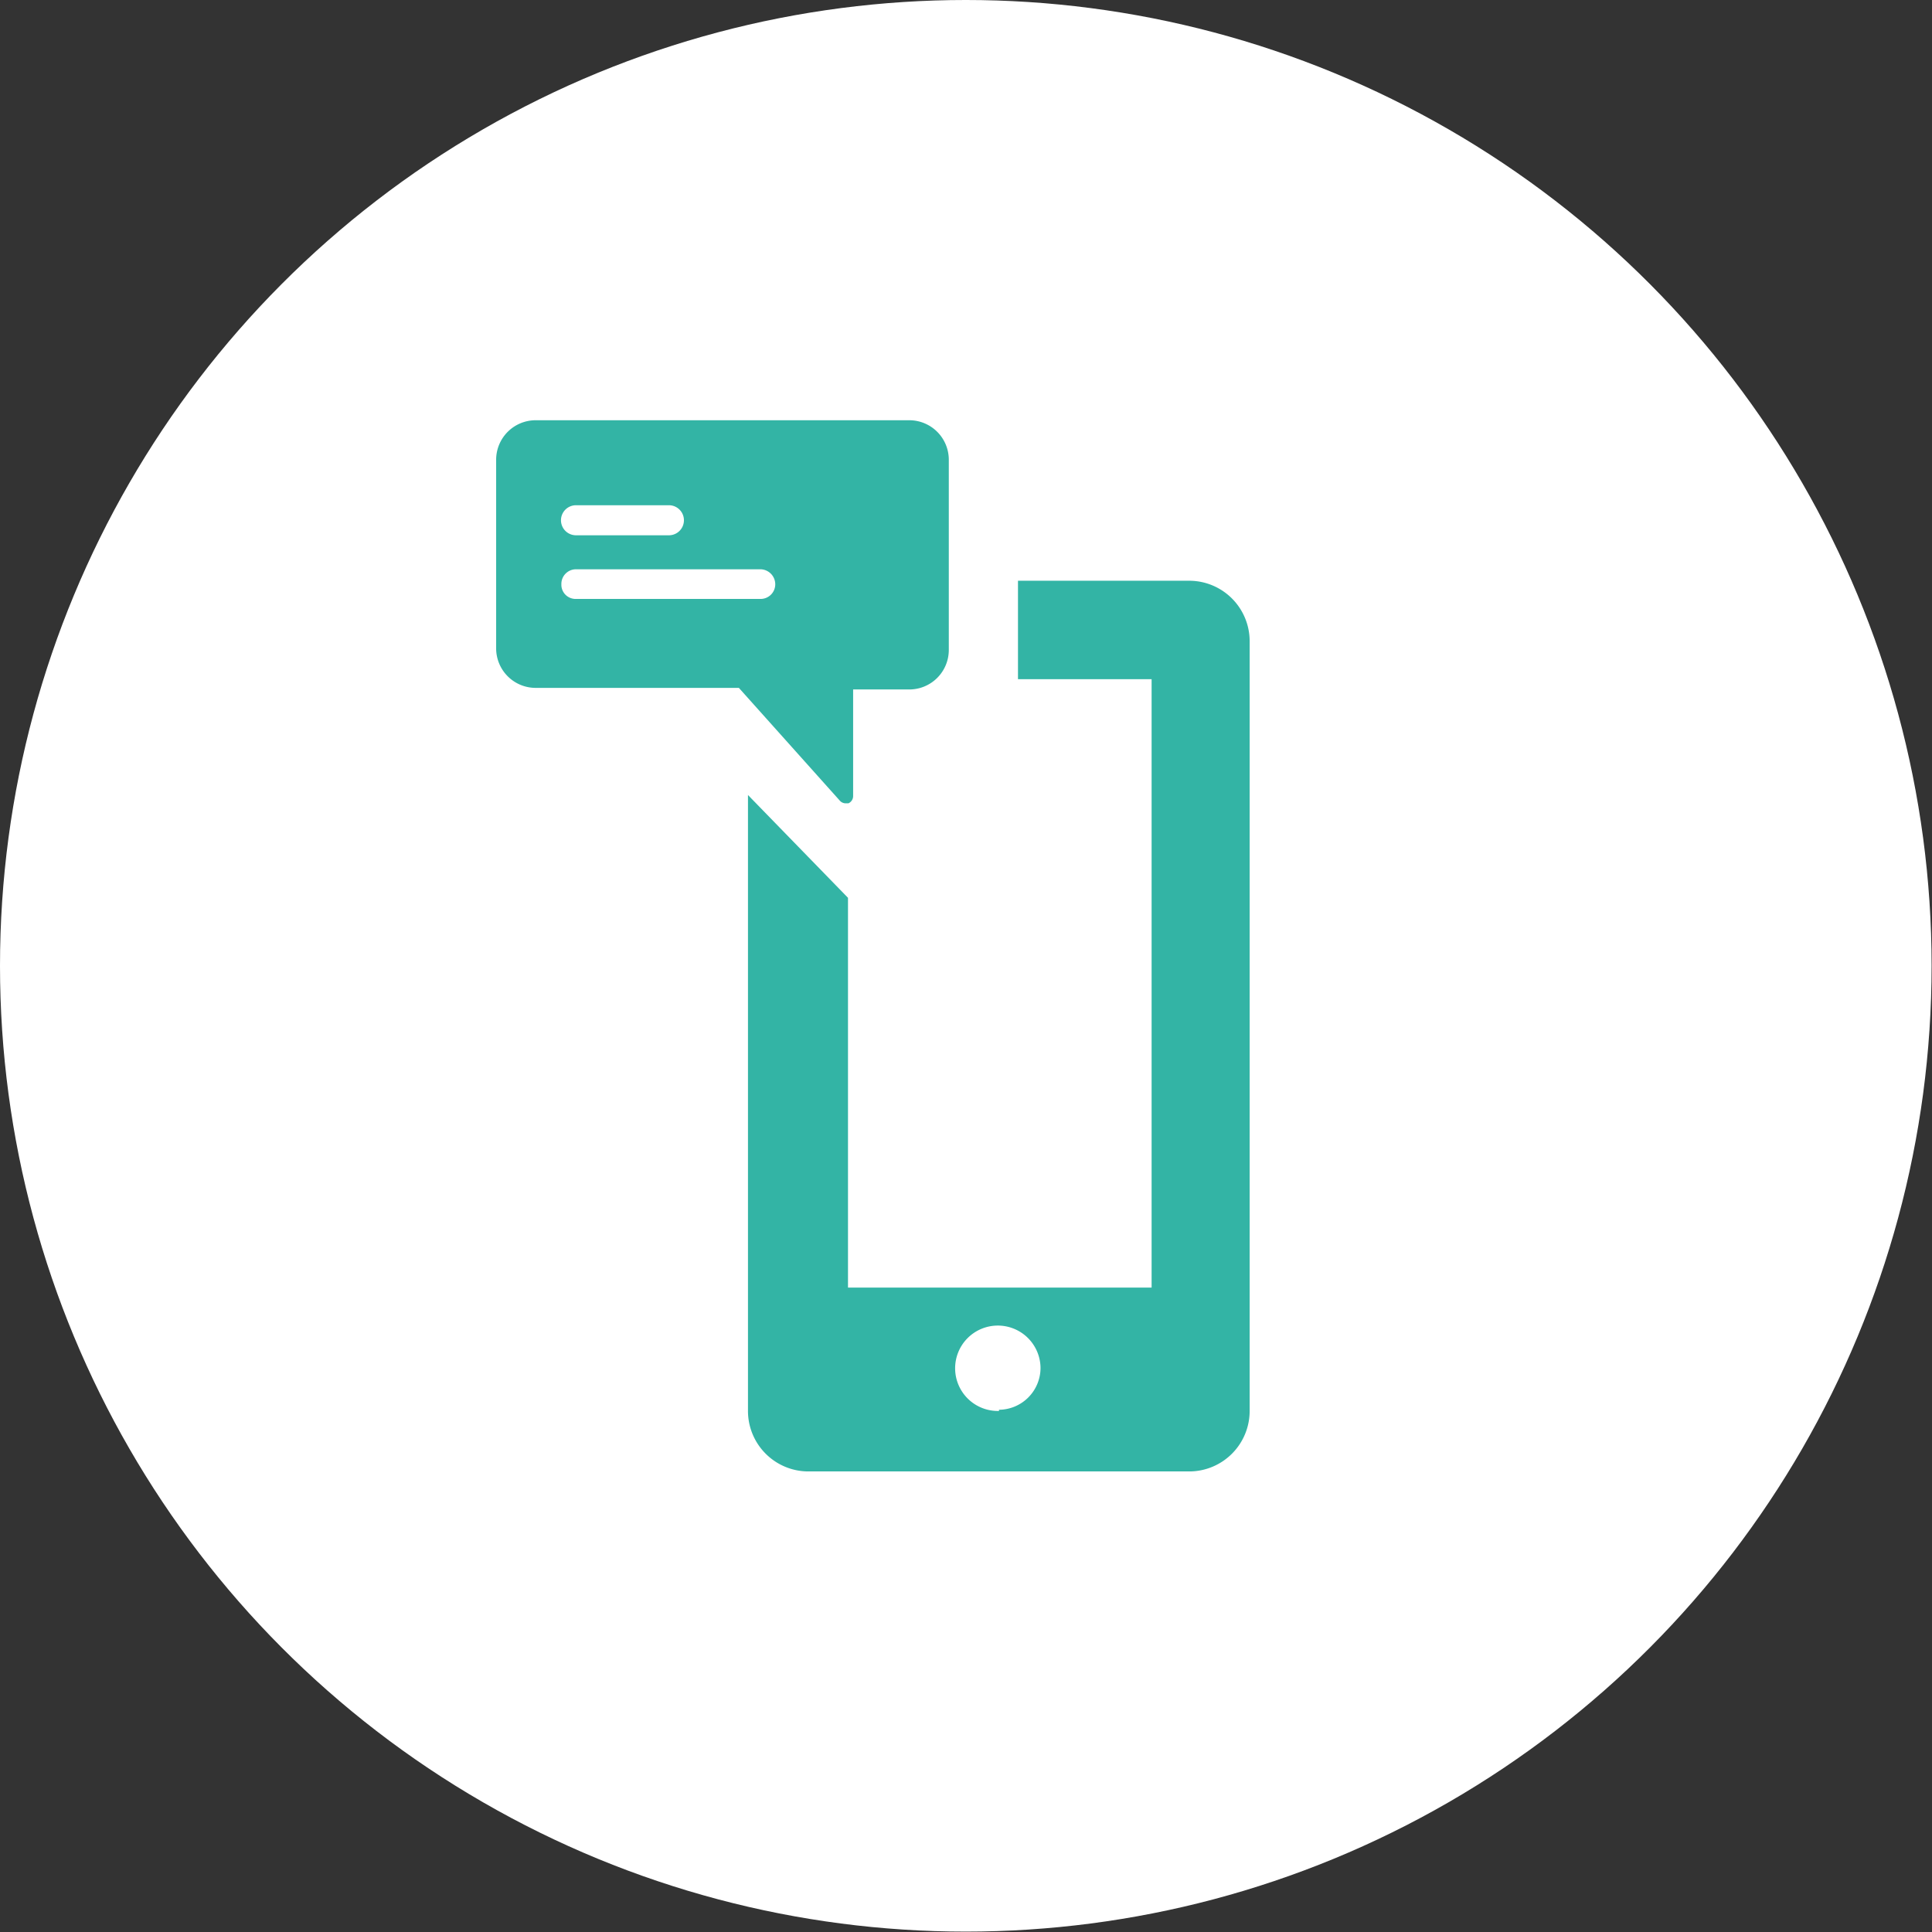 <svg xmlns="http://www.w3.org/2000/svg" viewBox="0 0 48.87 48.87"><rect x="0" y="0" width="48.87" height="48.87" fill="#333333" stroke="none"/><defs><style>.cls-1{fill:#fff;}.cls-2{fill:#33b4a5;}</style></defs><g id="Layer_2" data-name="Layer 2"><g id="Layer_1-2" data-name="Layer 1"><circle class="cls-1" cx="24.43" cy="24.43" r="24.43"/><path class="cls-2" d="M30.1,14.69H25.75v2.49h3.38V32.57H21.45V22.71l-2.53-2.6V35.68a1.53,1.53,0,0,0,1.51,1.54H30.1a1.53,1.53,0,0,0,1.51-1.54V16.23A1.53,1.53,0,0,0,30.1,14.69Zm-4.83,21a1.08,1.08,0,1,1,1.05-1.08A1.06,1.06,0,0,1,25.27,35.66Z"/><path class="cls-2" d="M21.25,20.26a.2.2,0,0,0,.14.06h.07a.2.2,0,0,0,.12-.18v-2.7H23a1,1,0,0,0,1-1V11.63a1,1,0,0,0-1-1H13.55a1,1,0,0,0-1,1V16.4a1,1,0,0,0,1,1h5.14Zm-6.68-7.48h2.35a.38.38,0,0,1,0,.76H14.57a.38.38,0,0,1,0-.76Zm-.37,2a.37.37,0,0,1,.37-.38h4.67a.38.38,0,0,1,.37.38.37.37,0,0,1-.37.37H14.57A.36.36,0,0,1,14.2,14.81Z"/></g></g></svg>